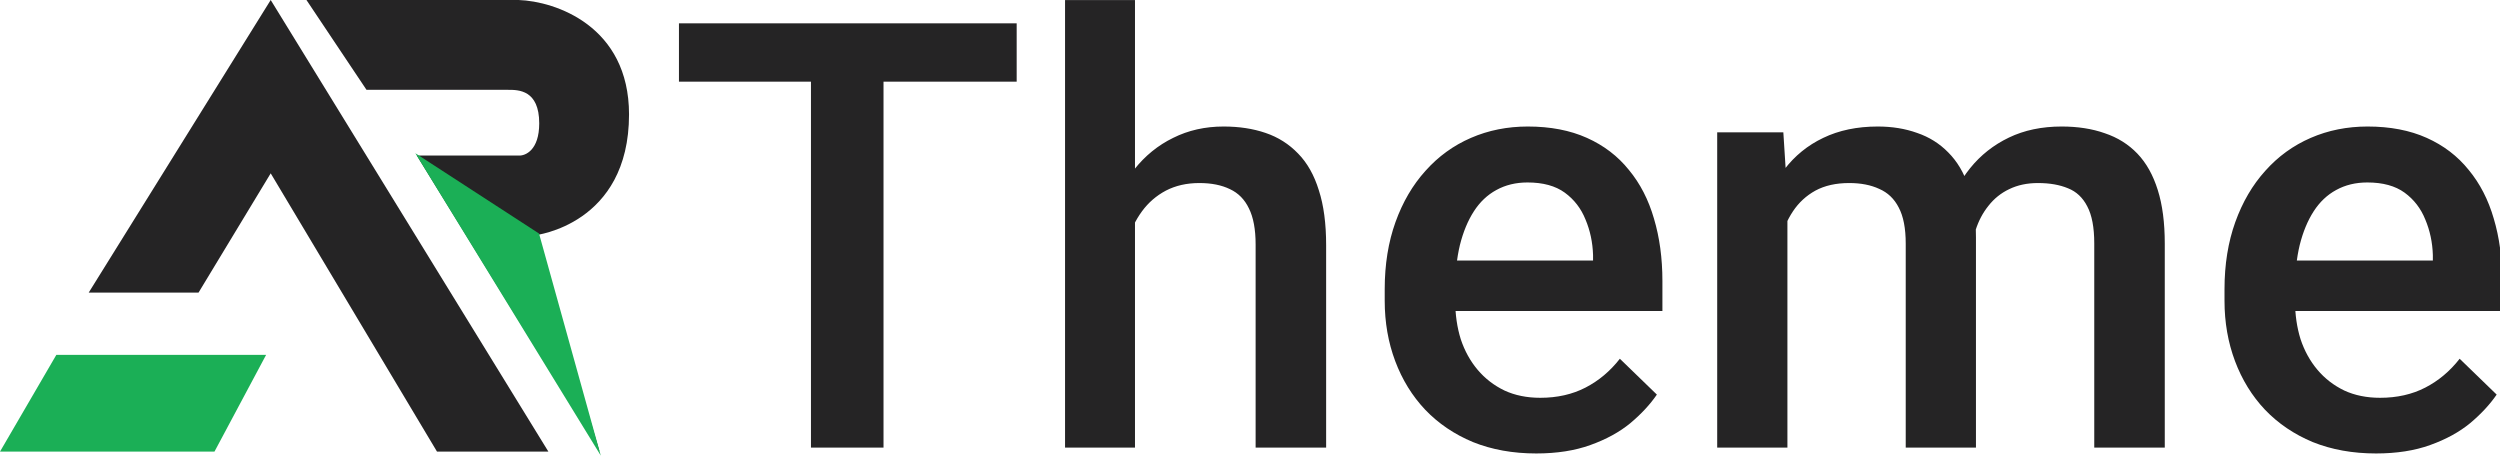 
<svg width="310" height="57" viewBox="0 0 310 57" fill="none" xmlns="http://www.w3.org/2000/svg">
<g clip-path="url(#clip0_1133_2)">
<path d="M33.567 0L11 36.282H24.618L33.567 21.493L54.188 56H68L33.567 0Z" fill="#252425"/>
<path d="M33 44H6.988L0 56H26.594L33 44Z" fill="#1baf56"/>
<path d="M38 0H64.303C68.869 0.159 78 3.22 78 14.188C78 27.898 66.327 29.174 66.327 29.174L74.349 56L51.692 19.29H64.303C65.156 19.342 66.864 18.615 66.864 15.292C66.864 11.139 64.275 11.139 63.024 11.139H45.447L38 0Z" fill="#252425"/>
<path d="M109.556 2.896V55.506H100.559V2.896H109.556ZM126.068 2.896V10.123H84.19V2.896H126.068ZM140.738 0.006V55.506H132.066V0.006H140.738ZM139.221 34.513L136.402 34.477C136.426 31.779 136.8 29.285 137.522 26.997C138.269 24.709 139.305 22.721 140.63 21.035C141.979 19.325 143.593 18.012 145.472 17.097C147.351 16.157 149.434 15.688 151.723 15.688C153.65 15.688 155.384 15.953 156.926 16.482C158.492 17.012 159.84 17.867 160.973 19.048C162.105 20.204 162.96 21.722 163.538 23.601C164.14 25.455 164.441 27.72 164.441 30.394V55.506H155.697V30.321C155.697 28.442 155.42 26.949 154.866 25.841C154.336 24.733 153.553 23.938 152.518 23.456C151.482 22.95 150.217 22.697 148.724 22.697C147.158 22.697 145.773 23.01 144.568 23.637C143.388 24.263 142.4 25.118 141.605 26.202C140.811 27.286 140.208 28.539 139.799 29.96C139.413 31.381 139.221 32.899 139.221 34.513ZM190.493 56.229C187.603 56.229 184.989 55.759 182.652 54.819C180.34 53.856 178.365 52.519 176.727 50.809C175.113 49.098 173.872 47.087 173.005 44.774C172.138 42.462 171.704 39.969 171.704 37.295V35.85C171.704 32.79 172.15 30.02 173.041 27.539C173.932 25.058 175.173 22.938 176.763 21.18C178.353 19.397 180.231 18.036 182.399 17.097C184.567 16.157 186.916 15.688 189.445 15.688C192.24 15.688 194.685 16.157 196.78 17.097C198.876 18.036 200.61 19.361 201.983 21.071C203.381 22.758 204.416 24.769 205.091 27.105C205.789 29.442 206.139 32.02 206.139 34.838V38.56H175.932V32.309H197.539V31.622C197.491 30.056 197.178 28.587 196.6 27.214C196.046 25.841 195.19 24.733 194.034 23.89C192.878 23.047 191.336 22.625 189.409 22.625C187.964 22.625 186.675 22.938 185.543 23.564C184.435 24.167 183.507 25.046 182.761 26.202C182.014 27.358 181.436 28.756 181.026 30.394C180.641 32.008 180.448 33.826 180.448 35.85V37.295C180.448 39.005 180.677 40.595 181.135 42.065C181.617 43.51 182.315 44.774 183.23 45.858C184.146 46.942 185.254 47.797 186.555 48.424C187.855 49.026 189.337 49.327 190.999 49.327C193.095 49.327 194.962 48.906 196.6 48.062C198.238 47.219 199.659 46.027 200.863 44.485L205.452 48.93C204.609 50.158 203.513 51.339 202.164 52.471C200.815 53.579 199.165 54.482 197.214 55.181C195.287 55.879 193.047 56.229 190.493 56.229ZM221.64 24.359V55.506H212.932V16.41H221.134L221.64 24.359ZM220.23 34.513L217.268 34.477C217.268 31.779 217.605 29.285 218.279 26.997C218.954 24.709 219.941 22.721 221.242 21.035C222.543 19.325 224.157 18.012 226.084 17.097C228.035 16.157 230.287 15.688 232.841 15.688C234.623 15.688 236.249 15.953 237.719 16.482C239.212 16.988 240.501 17.795 241.585 18.903C242.693 20.011 243.536 21.433 244.114 23.167C244.716 24.901 245.018 26.997 245.018 29.454V55.506H236.31V30.213C236.31 28.31 236.021 26.816 235.442 25.732C234.888 24.648 234.081 23.878 233.021 23.42C231.986 22.938 230.745 22.697 229.3 22.697C227.662 22.697 226.265 23.01 225.108 23.637C223.976 24.263 223.049 25.118 222.326 26.202C221.604 27.286 221.074 28.539 220.736 29.96C220.399 31.381 220.23 32.899 220.23 34.513ZM244.476 32.2L240.393 33.103C240.393 30.743 240.718 28.515 241.368 26.419C242.043 24.299 243.018 22.444 244.295 20.855C245.596 19.241 247.198 17.976 249.101 17.061C251.004 16.145 253.184 15.688 255.641 15.688C257.64 15.688 259.423 15.964 260.988 16.519C262.578 17.049 263.927 17.892 265.035 19.048C266.143 20.204 266.986 21.71 267.564 23.564C268.143 25.395 268.432 27.611 268.432 30.213V55.506H259.688V30.177C259.688 28.201 259.398 26.672 258.82 25.588C258.266 24.504 257.471 23.757 256.436 23.348C255.4 22.914 254.159 22.697 252.714 22.697C251.365 22.697 250.173 22.95 249.137 23.456C248.125 23.938 247.27 24.624 246.571 25.516C245.873 26.383 245.343 27.383 244.981 28.515C244.644 29.647 244.476 30.875 244.476 32.2ZM294.628 56.229C291.737 56.229 289.124 55.759 286.787 54.819C284.475 53.856 282.499 52.519 280.861 50.809C279.247 49.098 278.007 47.087 277.14 44.774C276.272 42.462 275.839 39.969 275.839 37.295V35.85C275.839 32.79 276.285 30.02 277.176 27.539C278.067 25.058 279.308 22.938 280.897 21.18C282.487 19.397 284.366 18.036 286.534 17.097C288.702 16.157 291.051 15.688 293.58 15.688C296.374 15.688 298.819 16.157 300.915 17.097C303.011 18.036 304.745 19.361 306.118 21.071C307.515 22.758 308.551 24.769 309.226 27.105C309.924 29.442 310.273 32.02 310.273 34.838V38.56H280.066V32.309H301.674V31.622C301.626 30.056 301.312 28.587 300.734 27.214C300.18 25.841 299.325 24.733 298.169 23.89C297.013 23.047 295.471 22.625 293.544 22.625C292.099 22.625 290.81 22.938 289.678 23.564C288.57 24.167 287.642 25.046 286.896 26.202C286.149 27.358 285.571 28.756 285.161 30.394C284.776 32.008 284.583 33.826 284.583 35.85V37.295C284.583 39.005 284.812 40.595 285.27 42.065C285.751 43.51 286.45 44.774 287.365 45.858C288.281 46.942 289.389 47.797 290.689 48.424C291.99 49.026 293.472 49.327 295.134 49.327C297.229 49.327 299.096 48.906 300.734 48.062C302.372 47.219 303.794 46.027 304.998 44.485L309.587 48.93C308.744 50.158 307.648 51.339 306.299 52.471C304.95 53.579 303.3 54.482 301.349 55.181C299.422 55.879 297.181 56.229 294.628 56.229Z" fill="#252425"/>
<path d="M74.5 56.5L51.5 19L66.84 28.959L74.5 56.5Z" fill="#1baf56"/>
</g>
<defs>
<clipPath id="clip0_1133_2">
<rect width="310" height="57" fill="white"/>
</clipPath>
</defs>
</svg>
